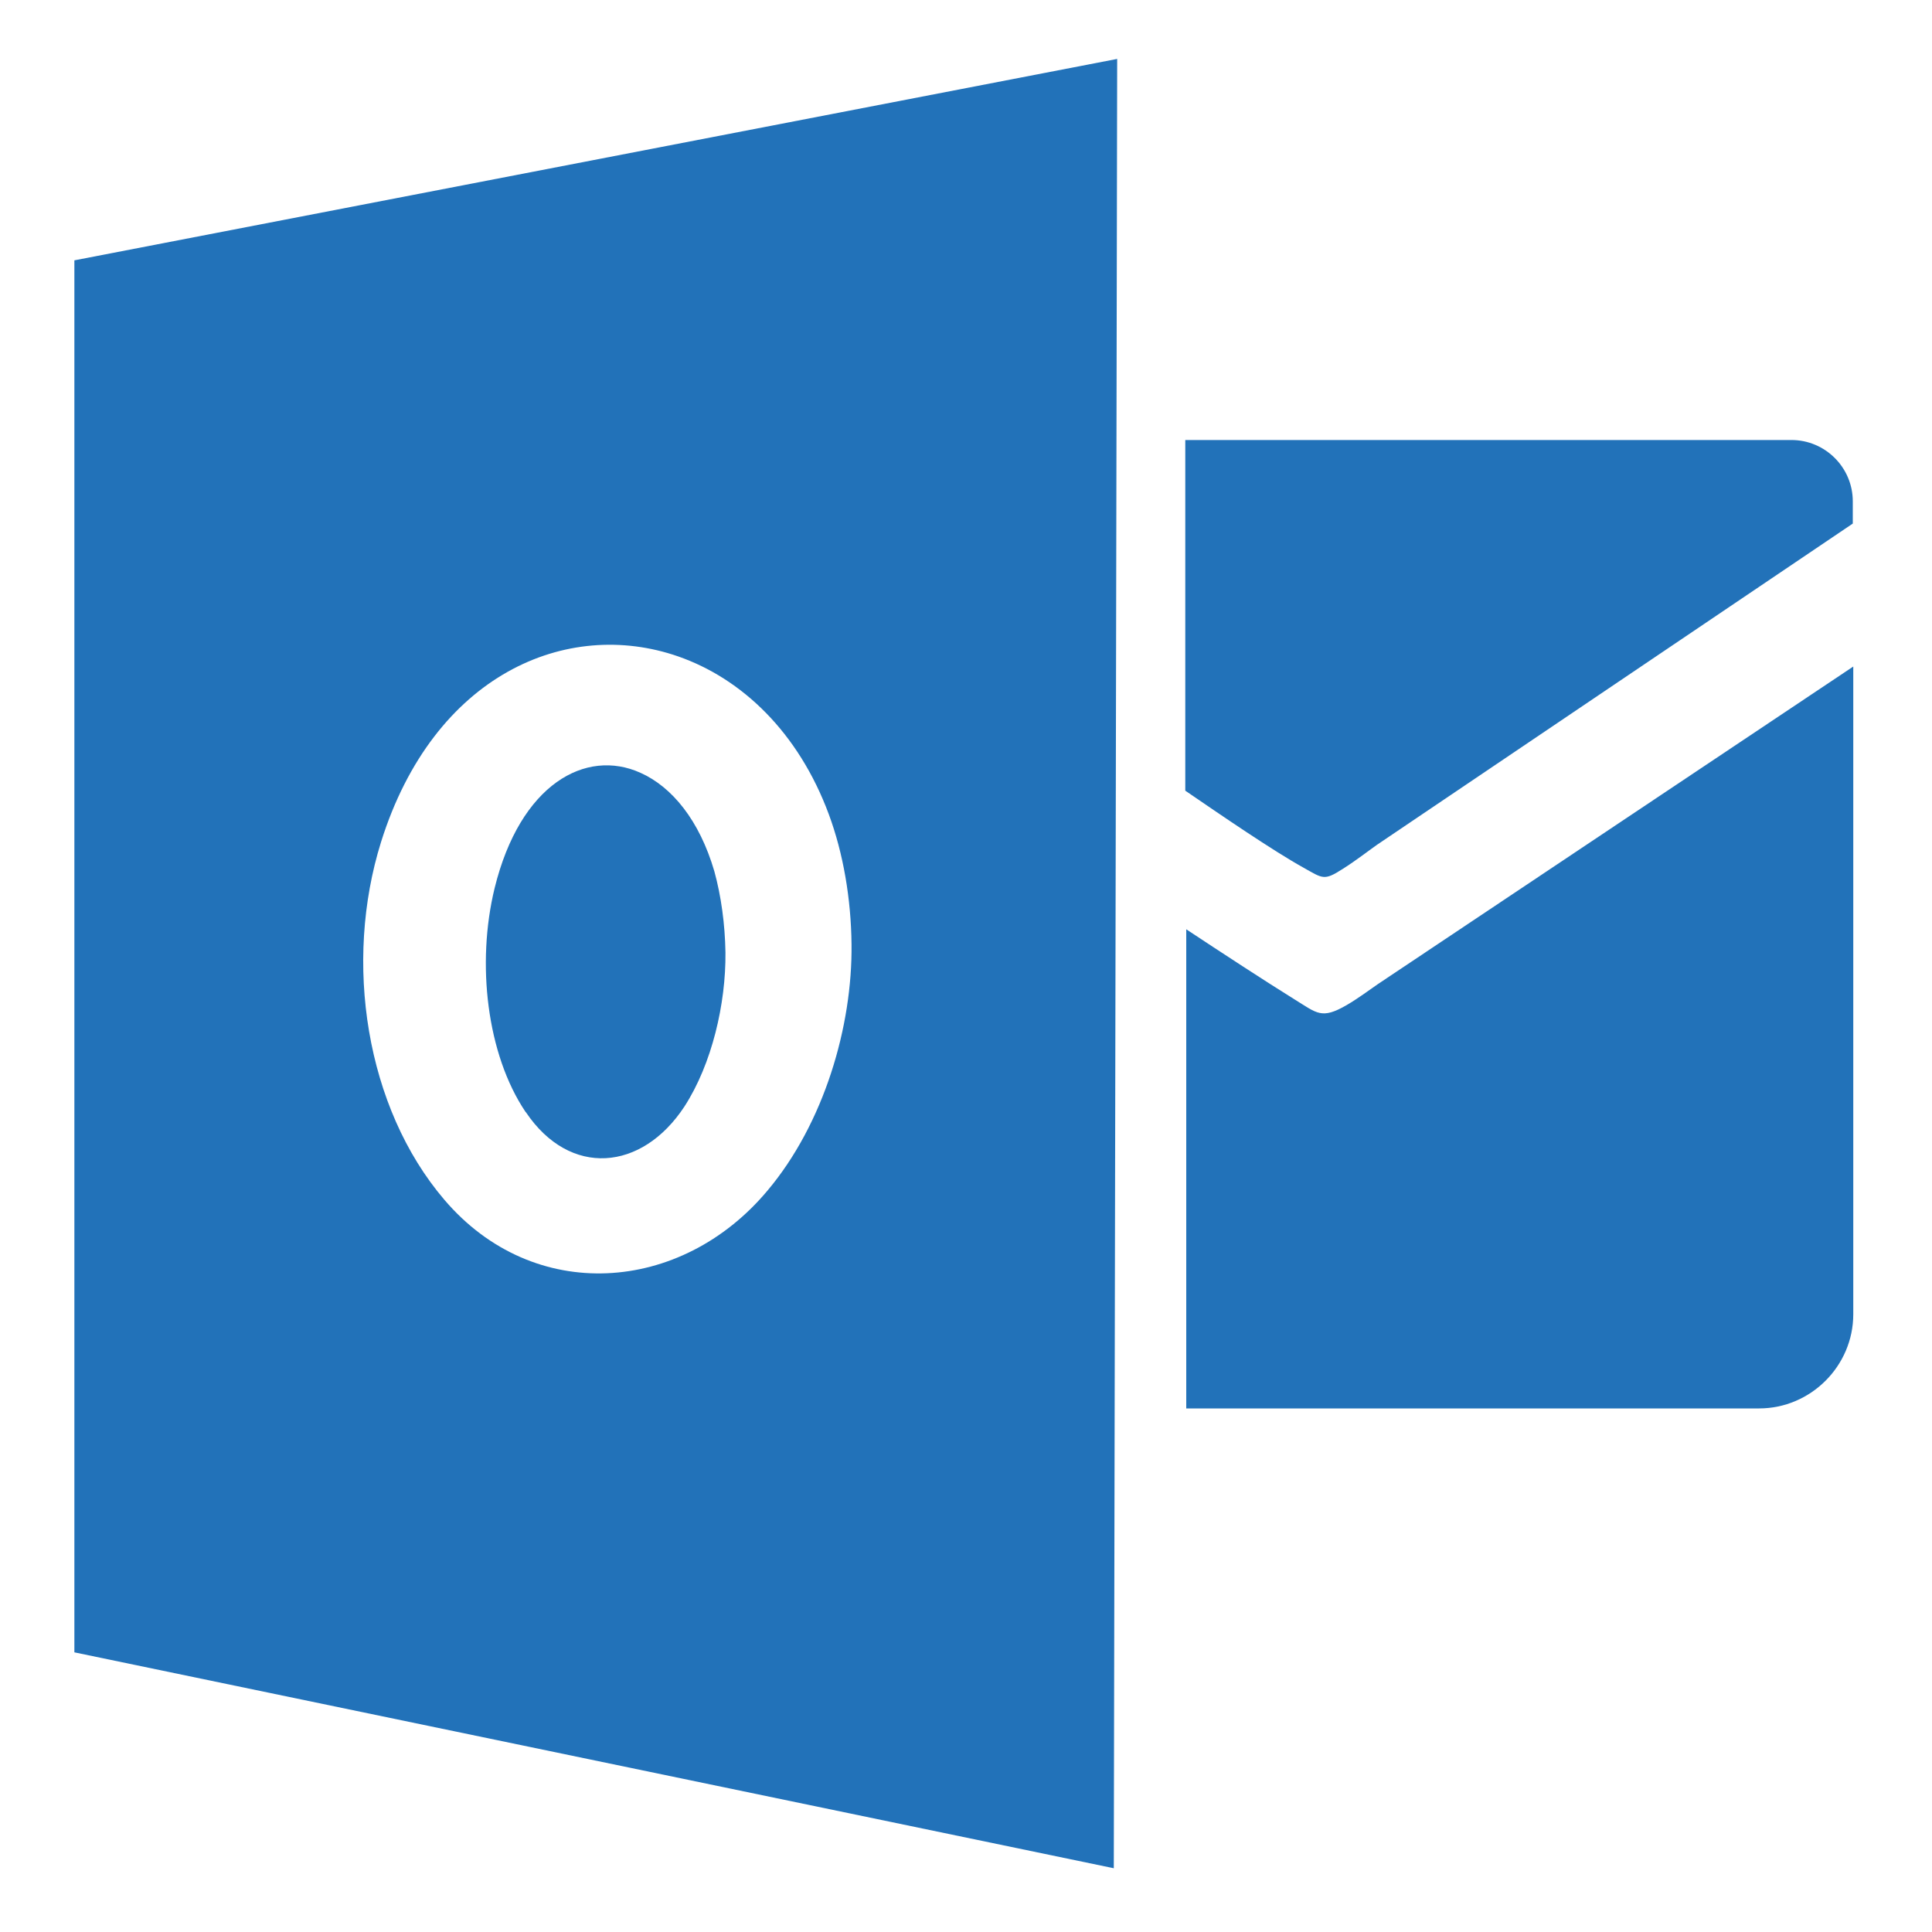 <?xml version="1.0" encoding="UTF-8"?><svg id="Layer_1" xmlns="http://www.w3.org/2000/svg" viewBox="0 0 40 40"><defs><style>.cls-1{fill:#2272b9;fill-rule:evenodd;stroke-width:0px;}</style></defs><path class="cls-1" d="m1.54,5.39L23.13,1.22l-.07,37.46L1.54,34.21V5.39Zm7.66,19.45c-1.63-1.91-2.09-4.92-1.31-7.41,1.09-3.47,3.85-4.64,6.15-3.84,1.32.46,2.49,1.57,3.12,3.27.3.81.46,1.75.47,2.69.02,1.7-.57,3.71-1.74,5.1-1.79,2.14-4.84,2.36-6.69.19h0Zm1.68-1.82c-.8-1.19-1.02-3.07-.64-4.63.53-2.16,1.89-2.9,3.02-2.39.65.29,1.22.98,1.53,2.04.14.51.22,1.09.23,1.68.01,1.06-.28,2.31-.85,3.19-.88,1.34-2.37,1.47-3.28.12h0Zm13.67-13.91h12.54c.7,0,1.27.57,1.27,1.27v.46l-9.85,6.65c-.13.09-.44.33-.71.5-.39.25-.41.2-.82-.03-.63-.35-1.71-1.09-2.44-1.59v-7.26h0Zm13.82,4.69v13.41c0,1.07-.88,1.95-1.95,1.95h-11.86v-9.92c.71.47,1.66,1.09,2.24,1.45.47.29.56.42,1.08.12.24-.14.48-.32.64-.43l9.85-6.58h0Z"/></svg>